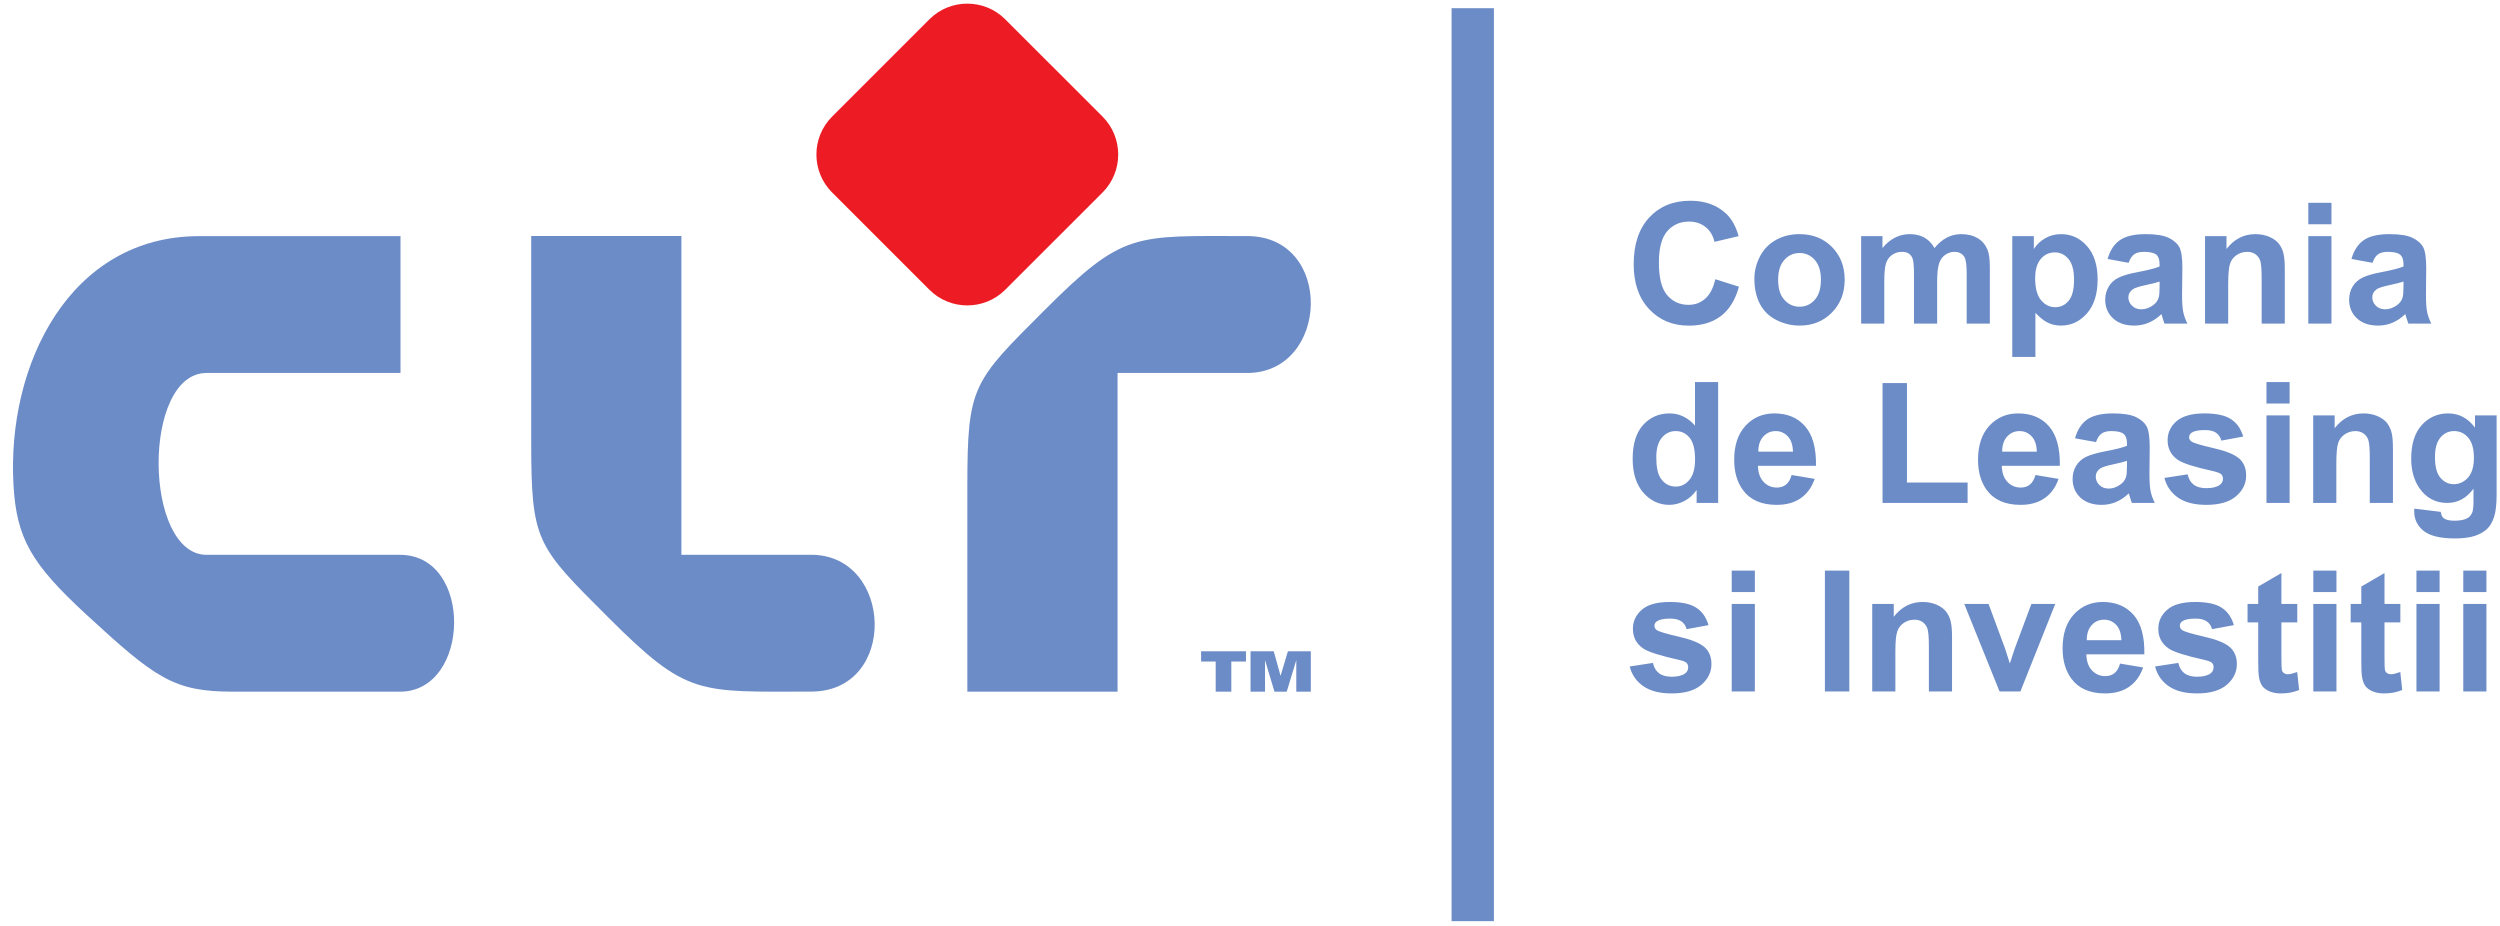 <?xml version="1.0" encoding="UTF-8"?>
<svg xmlns="http://www.w3.org/2000/svg" xmlns:xlink="http://www.w3.org/1999/xlink" width="162pt" height="60pt" viewBox="0 0 162 60" version="1.1">
<g id="surface1">
<path style=" stroke:none;fill-rule:evenodd;fill:rgb(42.4%,54.9%,78%);fill-opacity:1;" d="M 94.062 0.531 L 96.805 0.531 L 96.805 59.691 L 94.062 59.691 L 94.062 0.531 "/>
<path style=" stroke:none;fill-rule:evenodd;fill:rgb(92.899%,10.999%,14.099%);fill-opacity:1;" d="M 65.137 1.25 L 71.449 7.559 C 72.797 8.91 72.797 11.117 71.449 12.469 L 65.137 18.777 C 63.785 20.129 61.578 20.129 60.227 18.777 L 53.918 12.469 C 52.566 11.117 52.566 8.91 53.918 7.559 L 60.227 1.25 C 61.578 -0.102 63.785 -0.102 65.137 1.25 "/>
<path style=" stroke:none;fill-rule:evenodd;fill:rgb(42.4%,54.9%,78%);fill-opacity:1;" d="M 111.152 18.094 L 112.684 18.578 C 112.449 19.434 112.059 20.066 111.512 20.48 C 110.969 20.895 110.273 21.102 109.434 21.102 C 108.395 21.102 107.539 20.746 106.871 20.039 C 106.199 19.328 105.863 18.355 105.863 17.125 C 105.863 15.824 106.203 14.812 106.875 14.09 C 107.547 13.367 108.434 13.008 109.531 13.008 C 110.488 13.008 111.266 13.289 111.863 13.855 C 112.219 14.191 112.484 14.672 112.664 15.301 L 111.098 15.672 C 111.008 15.266 110.812 14.945 110.52 14.711 C 110.227 14.477 109.867 14.359 109.449 14.359 C 108.871 14.359 108.398 14.566 108.035 14.984 C 107.676 15.398 107.496 16.074 107.496 17.008 C 107.496 17.996 107.672 18.703 108.027 19.121 C 108.387 19.543 108.848 19.754 109.414 19.754 C 109.84 19.754 110.199 19.621 110.5 19.352 C 110.805 19.086 111.02 18.664 111.152 18.094 Z M 105.605 43.188 L 107.109 42.957 C 107.176 43.25 107.305 43.473 107.5 43.621 C 107.695 43.773 107.969 43.852 108.324 43.852 C 108.711 43.852 109.004 43.781 109.199 43.637 C 109.328 43.539 109.395 43.402 109.395 43.238 C 109.395 43.121 109.359 43.027 109.289 42.953 C 109.215 42.883 109.047 42.816 108.785 42.758 C 107.578 42.488 106.809 42.246 106.484 42.023 C 106.035 41.719 105.812 41.293 105.812 40.746 C 105.812 40.258 106.004 39.844 106.395 39.508 C 106.781 39.172 107.383 39.008 108.199 39.008 C 108.977 39.008 109.551 39.133 109.93 39.387 C 110.309 39.637 110.566 40.012 110.711 40.508 L 109.293 40.77 C 109.234 40.547 109.117 40.379 108.949 40.262 C 108.781 40.145 108.539 40.086 108.227 40.086 C 107.828 40.086 107.547 40.141 107.379 40.25 C 107.262 40.328 107.207 40.43 107.207 40.555 C 107.207 40.664 107.258 40.754 107.355 40.828 C 107.492 40.926 107.957 41.066 108.758 41.25 C 109.559 41.43 110.113 41.652 110.434 41.918 C 110.746 42.184 110.902 42.559 110.902 43.031 C 110.902 43.551 110.684 44 110.25 44.375 C 109.816 44.746 109.176 44.934 108.324 44.934 C 107.551 44.934 106.938 44.777 106.488 44.465 C 106.035 44.152 105.742 43.727 105.605 43.188 Z M 112.215 38.367 L 112.215 36.977 L 113.715 36.977 L 113.715 38.367 Z M 112.215 44.805 L 112.215 39.137 L 113.715 39.137 L 113.715 44.805 Z M 118.254 44.805 L 118.254 36.977 L 119.836 36.977 L 119.836 44.805 Z M 126.492 44.805 L 124.992 44.805 L 124.992 41.91 C 124.992 41.301 124.957 40.902 124.895 40.723 C 124.828 40.543 124.723 40.406 124.578 40.305 C 124.438 40.207 124.262 40.156 124.062 40.156 C 123.801 40.156 123.566 40.227 123.359 40.367 C 123.156 40.512 123.012 40.699 122.938 40.934 C 122.859 41.172 122.82 41.602 122.82 42.238 L 122.82 44.805 L 121.32 44.805 L 121.32 39.137 L 122.715 39.137 L 122.715 39.969 C 123.211 39.328 123.832 39.008 124.586 39.008 C 124.914 39.008 125.219 39.066 125.492 39.184 C 125.766 39.305 125.973 39.457 126.113 39.641 C 126.254 39.828 126.352 40.039 126.406 40.273 C 126.465 40.508 126.492 40.844 126.492 41.281 Z M 129.57 44.805 L 127.285 39.137 L 128.859 39.137 L 129.93 42.031 L 130.238 42.996 C 130.32 42.75 130.375 42.59 130.395 42.512 C 130.445 42.348 130.496 42.188 130.555 42.031 L 131.633 39.137 L 133.18 39.137 L 130.922 44.805 Z M 137.379 43 L 138.875 43.25 C 138.684 43.801 138.379 44.219 137.965 44.504 C 137.551 44.793 137.031 44.934 136.406 44.934 C 135.422 44.934 134.691 44.613 134.219 43.969 C 133.844 43.453 133.656 42.801 133.656 42.012 C 133.656 41.074 133.902 40.336 134.395 39.805 C 134.887 39.273 135.508 39.008 136.258 39.008 C 137.102 39.008 137.766 39.285 138.258 39.844 C 138.742 40.402 138.977 41.254 138.953 42.402 L 135.195 42.402 C 135.207 42.848 135.324 43.195 135.559 43.441 C 135.789 43.688 136.078 43.812 136.422 43.812 C 136.66 43.812 136.855 43.75 137.016 43.621 C 137.176 43.492 137.301 43.285 137.379 43 Z M 137.465 41.484 C 137.453 41.051 137.344 40.719 137.129 40.492 C 136.914 40.266 136.656 40.156 136.348 40.156 C 136.02 40.156 135.75 40.273 135.539 40.512 C 135.324 40.75 135.219 41.074 135.223 41.484 Z M 139.648 43.188 L 141.156 42.957 C 141.219 43.25 141.348 43.473 141.547 43.621 C 141.742 43.773 142.016 43.852 142.367 43.852 C 142.758 43.852 143.047 43.781 143.242 43.637 C 143.375 43.539 143.441 43.402 143.441 43.238 C 143.441 43.121 143.406 43.027 143.336 42.953 C 143.262 42.883 143.094 42.816 142.832 42.758 C 141.621 42.488 140.855 42.246 140.531 42.023 C 140.082 41.719 139.859 41.293 139.859 40.746 C 139.859 40.258 140.051 39.844 140.441 39.508 C 140.828 39.172 141.43 39.008 142.242 39.008 C 143.02 39.008 143.598 39.133 143.977 39.387 C 144.355 39.637 144.613 40.012 144.754 40.508 L 143.34 40.77 C 143.281 40.547 143.164 40.379 142.996 40.262 C 142.824 40.145 142.586 40.086 142.27 40.086 C 141.875 40.086 141.594 40.141 141.422 40.25 C 141.309 40.328 141.254 40.43 141.254 40.555 C 141.254 40.664 141.301 40.754 141.402 40.828 C 141.535 40.926 142.004 41.066 142.805 41.25 C 143.602 41.43 144.16 41.652 144.477 41.918 C 144.789 42.184 144.949 42.559 144.949 43.031 C 144.949 43.551 144.73 44 144.297 44.375 C 143.859 44.746 143.219 44.934 142.367 44.934 C 141.594 44.934 140.984 44.777 140.531 44.465 C 140.082 44.152 139.789 43.727 139.648 43.188 Z M 148.863 39.137 L 148.863 40.332 L 147.836 40.332 L 147.836 42.617 C 147.836 43.082 147.848 43.348 147.867 43.426 C 147.887 43.504 147.93 43.566 148 43.617 C 148.066 43.664 148.152 43.691 148.254 43.691 C 148.395 43.691 148.594 43.641 148.859 43.547 L 148.984 44.711 C 148.637 44.859 148.242 44.934 147.801 44.934 C 147.527 44.934 147.285 44.891 147.066 44.801 C 146.852 44.707 146.691 44.59 146.59 44.445 C 146.488 44.301 146.418 44.105 146.379 43.859 C 146.348 43.688 146.332 43.332 146.332 42.801 L 146.332 40.332 L 145.641 40.332 L 145.641 39.137 L 146.332 39.137 L 146.332 38.008 L 147.836 37.133 L 147.836 39.137 Z M 149.902 38.367 L 149.902 36.977 L 151.402 36.977 L 151.402 38.367 Z M 149.902 44.805 L 149.902 39.137 L 151.402 39.137 L 151.402 44.805 Z M 155.543 39.137 L 155.543 40.332 L 154.516 40.332 L 154.516 42.617 C 154.516 43.082 154.527 43.348 154.547 43.426 C 154.566 43.504 154.609 43.566 154.68 43.617 C 154.75 43.664 154.836 43.691 154.934 43.691 C 155.074 43.691 155.273 43.641 155.539 43.547 L 155.664 44.711 C 155.316 44.859 154.922 44.934 154.48 44.934 C 154.211 44.934 153.965 44.891 153.746 44.801 C 153.531 44.707 153.371 44.59 153.27 44.445 C 153.168 44.301 153.098 44.105 153.059 43.859 C 153.027 43.688 153.012 43.332 153.012 42.801 L 153.012 40.332 L 152.324 40.332 L 152.324 39.137 L 153.012 39.137 L 153.012 38.008 L 154.516 37.133 L 154.516 39.137 Z M 156.586 38.367 L 156.586 36.977 L 158.086 36.977 L 158.086 38.367 Z M 156.586 44.805 L 156.586 39.137 L 158.086 39.137 L 158.086 44.805 Z M 159.621 38.367 L 159.621 36.977 L 161.121 36.977 L 161.121 38.367 Z M 159.621 44.805 L 159.621 39.137 L 161.121 39.137 L 161.121 44.805 Z M 111.336 32.59 L 109.941 32.59 L 109.941 31.754 C 109.711 32.078 109.438 32.32 109.121 32.48 C 108.805 32.637 108.488 32.715 108.168 32.715 C 107.516 32.715 106.957 32.453 106.492 31.93 C 106.031 31.402 105.797 30.672 105.797 29.73 C 105.797 28.77 106.023 28.039 106.473 27.539 C 106.926 27.039 107.496 26.789 108.188 26.789 C 108.82 26.789 109.371 27.051 109.836 27.578 L 109.836 24.758 L 111.336 24.758 Z M 107.328 29.629 C 107.328 30.234 107.414 30.672 107.582 30.945 C 107.82 31.332 108.16 31.531 108.594 31.531 C 108.941 31.531 109.234 31.383 109.477 31.09 C 109.719 30.797 109.84 30.355 109.84 29.773 C 109.84 29.121 109.723 28.652 109.488 28.367 C 109.254 28.078 108.953 27.934 108.582 27.934 C 108.227 27.934 107.93 28.078 107.691 28.359 C 107.449 28.645 107.328 29.066 107.328 29.629 Z M 116.098 30.781 L 117.594 31.031 C 117.398 31.582 117.098 32 116.684 32.285 C 116.27 32.574 115.75 32.715 115.125 32.715 C 114.141 32.715 113.41 32.395 112.938 31.75 C 112.562 31.234 112.375 30.582 112.375 29.797 C 112.375 28.855 112.621 28.117 113.113 27.586 C 113.602 27.055 114.227 26.789 114.977 26.789 C 115.82 26.789 116.484 27.066 116.973 27.625 C 117.461 28.184 117.695 29.035 117.676 30.184 L 113.914 30.184 C 113.926 30.629 114.047 30.977 114.277 31.223 C 114.508 31.469 114.797 31.594 115.141 31.594 C 115.379 31.594 115.574 31.531 115.734 31.402 C 115.895 31.273 116.016 31.066 116.098 30.781 Z M 116.184 29.266 C 116.172 28.832 116.062 28.5 115.848 28.273 C 115.633 28.047 115.371 27.934 115.066 27.934 C 114.738 27.934 114.469 28.055 114.258 28.293 C 114.043 28.531 113.938 28.855 113.941 29.266 Z M 121.988 32.59 L 121.988 24.824 L 123.57 24.824 L 123.57 31.27 L 127.5 31.27 L 127.5 32.59 Z M 131.898 30.781 L 133.395 31.031 C 133.203 31.582 132.902 32 132.484 32.285 C 132.07 32.574 131.551 32.715 130.93 32.715 C 129.941 32.715 129.215 32.395 128.738 31.75 C 128.363 31.234 128.176 30.582 128.176 29.797 C 128.176 28.855 128.422 28.117 128.914 27.586 C 129.406 27.055 130.027 26.789 130.777 26.789 C 131.621 26.789 132.289 27.066 132.777 27.625 C 133.262 28.184 133.496 29.035 133.477 30.184 L 129.715 30.184 C 129.727 30.629 129.848 30.977 130.078 31.223 C 130.309 31.469 130.602 31.594 130.945 31.594 C 131.18 31.594 131.379 31.531 131.535 31.402 C 131.695 31.273 131.82 31.066 131.898 30.781 Z M 131.984 29.266 C 131.977 28.832 131.863 28.5 131.648 28.273 C 131.438 28.047 131.176 27.934 130.871 27.934 C 130.539 27.934 130.273 28.055 130.059 28.293 C 129.844 28.531 129.738 28.855 129.742 29.266 Z M 135.82 28.648 L 134.461 28.402 C 134.613 27.852 134.875 27.449 135.246 27.184 C 135.621 26.922 136.18 26.789 136.914 26.789 C 137.586 26.789 138.082 26.867 138.41 27.027 C 138.738 27.184 138.969 27.387 139.102 27.629 C 139.234 27.875 139.301 28.32 139.301 28.973 L 139.285 30.727 C 139.285 31.223 139.309 31.59 139.359 31.828 C 139.406 32.062 139.496 32.316 139.629 32.59 L 138.145 32.59 C 138.105 32.488 138.055 32.34 138 32.145 C 137.977 32.055 137.957 31.996 137.945 31.969 C 137.688 32.219 137.414 32.402 137.125 32.527 C 136.832 32.652 136.52 32.715 136.188 32.715 C 135.605 32.715 135.145 32.555 134.809 32.242 C 134.473 31.926 134.305 31.523 134.305 31.039 C 134.305 30.719 134.383 30.434 134.535 30.18 C 134.688 29.93 134.902 29.738 135.176 29.605 C 135.453 29.473 135.852 29.355 136.371 29.254 C 137.07 29.125 137.559 29 137.828 28.887 L 137.828 28.738 C 137.828 28.449 137.758 28.242 137.613 28.121 C 137.473 27.996 137.203 27.934 136.809 27.934 C 136.539 27.934 136.332 27.988 136.184 28.094 C 136.035 28.199 135.914 28.383 135.82 28.648 Z M 137.828 29.863 C 137.637 29.93 137.332 30.004 136.914 30.094 C 136.5 30.184 136.227 30.27 136.098 30.355 C 135.902 30.496 135.805 30.672 135.805 30.883 C 135.805 31.094 135.883 31.277 136.039 31.43 C 136.195 31.582 136.395 31.66 136.637 31.66 C 136.91 31.66 137.164 31.57 137.41 31.391 C 137.594 31.258 137.715 31.09 137.77 30.895 C 137.809 30.766 137.828 30.523 137.828 30.164 Z M 140.254 30.969 L 141.758 30.738 C 141.824 31.031 141.953 31.254 142.148 31.406 C 142.344 31.555 142.617 31.633 142.973 31.633 C 143.359 31.633 143.652 31.562 143.848 31.418 C 143.98 31.32 144.047 31.184 144.047 31.02 C 144.047 30.902 144.008 30.809 143.938 30.734 C 143.863 30.664 143.695 30.598 143.438 30.535 C 142.227 30.27 141.461 30.027 141.133 29.805 C 140.688 29.5 140.461 29.074 140.461 28.527 C 140.461 28.039 140.656 27.625 141.043 27.289 C 141.434 26.957 142.035 26.789 142.848 26.789 C 143.625 26.789 144.203 26.914 144.578 27.168 C 144.957 27.418 145.215 27.793 145.359 28.289 L 143.945 28.551 C 143.883 28.332 143.77 28.16 143.602 28.043 C 143.43 27.926 143.188 27.867 142.875 27.867 C 142.48 27.867 142.195 27.922 142.027 28.031 C 141.914 28.109 141.855 28.215 141.855 28.336 C 141.855 28.445 141.906 28.535 142.008 28.609 C 142.141 28.707 142.605 28.848 143.406 29.031 C 144.207 29.211 144.766 29.434 145.082 29.699 C 145.395 29.965 145.551 30.34 145.551 30.816 C 145.551 31.332 145.336 31.781 144.898 32.156 C 144.465 32.527 143.824 32.715 142.973 32.715 C 142.199 32.715 141.59 32.559 141.137 32.246 C 140.688 31.934 140.395 31.508 140.254 30.969 Z M 146.867 26.148 L 146.867 24.758 L 148.367 24.758 L 148.367 26.148 Z M 146.867 32.59 L 146.867 26.918 L 148.367 26.918 L 148.367 32.59 Z M 155.062 32.59 L 153.562 32.59 L 153.562 29.691 C 153.562 29.082 153.531 28.684 153.465 28.504 C 153.402 28.324 153.297 28.188 153.152 28.086 C 153.008 27.988 152.836 27.934 152.633 27.934 C 152.371 27.934 152.141 28.008 151.934 28.148 C 151.727 28.293 151.586 28.48 151.508 28.715 C 151.434 28.953 151.395 29.387 151.395 30.02 L 151.395 32.59 L 149.895 32.59 L 149.895 26.918 L 151.285 26.918 L 151.285 27.75 C 151.781 27.109 152.406 26.789 153.156 26.789 C 153.484 26.789 153.789 26.848 154.062 26.965 C 154.336 27.086 154.547 27.238 154.688 27.422 C 154.824 27.609 154.926 27.82 154.98 28.055 C 155.035 28.289 155.062 28.625 155.062 29.062 Z M 156.445 32.961 L 158.16 33.168 C 158.191 33.371 158.254 33.508 158.355 33.582 C 158.5 33.688 158.727 33.742 159.027 33.742 C 159.422 33.742 159.715 33.684 159.91 33.566 C 160.043 33.484 160.145 33.359 160.211 33.184 C 160.258 33.062 160.281 32.832 160.281 32.496 L 160.281 31.668 C 159.832 32.281 159.266 32.59 158.582 32.59 C 157.82 32.59 157.215 32.266 156.77 31.621 C 156.422 31.109 156.246 30.477 156.246 29.719 C 156.246 28.77 156.477 28.043 156.934 27.539 C 157.395 27.039 157.961 26.789 158.641 26.789 C 159.34 26.789 159.922 27.094 160.379 27.711 L 160.379 26.918 L 161.781 26.918 L 161.781 32.008 C 161.781 32.676 161.727 33.176 161.613 33.508 C 161.504 33.84 161.352 34.098 161.152 34.285 C 160.949 34.473 160.684 34.621 160.355 34.73 C 160.02 34.836 159.598 34.891 159.09 34.891 C 158.129 34.891 157.445 34.723 157.047 34.398 C 156.641 34.066 156.441 33.648 156.441 33.145 C 156.441 33.094 156.441 33.031 156.445 32.961 Z M 157.785 29.637 C 157.785 30.234 157.902 30.676 158.137 30.957 C 158.371 31.234 158.656 31.375 159 31.375 C 159.363 31.375 159.676 31.23 159.93 30.945 C 160.18 30.66 160.309 30.234 160.309 29.672 C 160.309 29.086 160.188 28.648 159.941 28.363 C 159.703 28.078 159.395 27.934 159.027 27.934 C 158.664 27.934 158.371 28.078 158.137 28.355 C 157.902 28.637 157.785 29.059 157.785 29.637 Z M 113.684 18.055 C 113.684 17.555 113.809 17.074 114.051 16.605 C 114.297 16.141 114.645 15.785 115.098 15.539 C 115.547 15.293 116.051 15.172 116.605 15.172 C 117.461 15.172 118.164 15.449 118.715 16.008 C 119.262 16.566 119.535 17.27 119.535 18.121 C 119.535 18.977 119.262 19.688 118.707 20.254 C 118.152 20.816 117.457 21.098 116.617 21.098 C 116.094 21.098 115.602 20.98 115.129 20.746 C 114.656 20.512 114.297 20.168 114.051 19.711 C 113.809 19.258 113.684 18.707 113.684 18.055 Z M 115.223 18.133 C 115.223 18.699 115.355 19.129 115.625 19.426 C 115.891 19.727 116.219 19.875 116.609 19.875 C 117.004 19.875 117.332 19.727 117.598 19.426 C 117.863 19.129 117.996 18.695 117.996 18.125 C 117.996 17.57 117.863 17.141 117.598 16.844 C 117.332 16.543 117.004 16.395 116.609 16.395 C 116.219 16.395 115.891 16.543 115.625 16.844 C 115.355 17.141 115.223 17.574 115.223 18.133 Z M 120.602 15.301 L 121.984 15.301 L 121.984 16.074 C 122.477 15.473 123.066 15.172 123.754 15.172 C 124.113 15.172 124.43 15.246 124.695 15.395 C 124.965 15.543 125.184 15.77 125.355 16.074 C 125.602 15.77 125.871 15.543 126.16 15.395 C 126.449 15.246 126.754 15.172 127.086 15.172 C 127.5 15.172 127.852 15.258 128.141 15.426 C 128.43 15.594 128.645 15.844 128.785 16.168 C 128.891 16.41 128.941 16.805 128.941 17.344 L 128.941 20.969 L 127.441 20.969 L 127.441 17.73 C 127.441 17.164 127.391 16.805 127.285 16.641 C 127.148 16.426 126.934 16.32 126.645 16.32 C 126.434 16.32 126.238 16.383 126.051 16.512 C 125.867 16.641 125.734 16.828 125.652 17.074 C 125.57 17.324 125.527 17.715 125.527 18.246 L 125.527 20.969 L 124.027 20.969 L 124.027 17.863 C 124.027 17.309 124 16.957 123.949 16.793 C 123.895 16.633 123.812 16.516 123.699 16.438 C 123.59 16.359 123.438 16.32 123.242 16.32 C 123.012 16.32 122.805 16.383 122.621 16.508 C 122.434 16.629 122.301 16.812 122.219 17.047 C 122.141 17.281 122.102 17.668 122.102 18.215 L 122.102 20.969 L 120.602 20.969 Z M 130.395 15.301 L 131.793 15.301 L 131.793 16.133 C 131.977 15.848 132.223 15.613 132.531 15.438 C 132.84 15.258 133.184 15.172 133.562 15.172 C 134.223 15.172 134.781 15.43 135.238 15.945 C 135.695 16.461 135.926 17.18 135.926 18.102 C 135.926 19.051 135.695 19.785 135.234 20.309 C 134.77 20.836 134.211 21.098 133.551 21.098 C 133.238 21.098 132.953 21.035 132.699 20.91 C 132.445 20.785 132.176 20.574 131.895 20.27 L 131.895 23.129 L 130.395 23.129 Z M 131.879 18.039 C 131.879 18.676 132.008 19.148 132.258 19.449 C 132.512 19.754 132.82 19.906 133.184 19.906 C 133.531 19.906 133.82 19.766 134.051 19.488 C 134.285 19.211 134.398 18.75 134.398 18.113 C 134.398 17.52 134.281 17.078 134.043 16.789 C 133.805 16.5 133.508 16.355 133.156 16.355 C 132.789 16.355 132.484 16.496 132.242 16.781 C 132 17.066 131.879 17.484 131.879 18.039 Z M 137.934 17.031 L 136.574 16.781 C 136.727 16.234 136.988 15.832 137.363 15.566 C 137.738 15.305 138.293 15.172 139.031 15.172 C 139.699 15.172 140.199 15.25 140.527 15.41 C 140.852 15.566 141.086 15.77 141.219 16.012 C 141.352 16.258 141.418 16.703 141.418 17.355 L 141.398 19.109 C 141.398 19.605 141.426 19.973 141.473 20.211 C 141.52 20.445 141.613 20.699 141.742 20.969 L 140.258 20.969 C 140.219 20.871 140.172 20.723 140.113 20.527 C 140.09 20.438 140.07 20.379 140.062 20.352 C 139.805 20.602 139.531 20.785 139.238 20.91 C 138.945 21.035 138.637 21.098 138.305 21.098 C 137.719 21.098 137.258 20.941 136.922 20.625 C 136.586 20.309 136.418 19.906 136.418 19.422 C 136.418 19.102 136.496 18.816 136.648 18.566 C 136.801 18.312 137.016 18.121 137.293 17.988 C 137.566 17.855 137.965 17.738 138.484 17.641 C 139.188 17.508 139.672 17.383 139.941 17.27 L 139.941 17.121 C 139.941 16.832 139.871 16.625 139.73 16.504 C 139.586 16.383 139.32 16.32 138.922 16.32 C 138.656 16.32 138.449 16.371 138.297 16.477 C 138.148 16.582 138.027 16.766 137.934 17.031 Z M 139.941 18.246 C 139.754 18.312 139.445 18.387 139.031 18.477 C 138.613 18.566 138.344 18.652 138.215 18.738 C 138.02 18.879 137.918 19.055 137.918 19.266 C 137.918 19.477 137.996 19.656 138.156 19.812 C 138.312 19.965 138.508 20.043 138.754 20.043 C 139.023 20.043 139.281 19.953 139.527 19.773 C 139.711 19.641 139.828 19.473 139.883 19.277 C 139.926 19.148 139.941 18.906 139.941 18.547 Z M 148.055 20.969 L 146.555 20.969 L 146.555 18.074 C 146.555 17.465 146.523 17.066 146.461 16.887 C 146.395 16.711 146.289 16.57 146.145 16.469 C 146.004 16.371 145.828 16.32 145.625 16.32 C 145.367 16.32 145.133 16.391 144.926 16.531 C 144.719 16.676 144.578 16.863 144.504 17.098 C 144.426 17.336 144.387 17.77 144.387 18.402 L 144.387 20.969 L 142.887 20.969 L 142.887 15.301 L 144.277 15.301 L 144.277 16.133 C 144.773 15.492 145.398 15.172 146.148 15.172 C 146.48 15.172 146.785 15.23 147.059 15.348 C 147.332 15.469 147.539 15.621 147.68 15.805 C 147.82 15.992 147.918 16.203 147.973 16.438 C 148.027 16.672 148.055 17.008 148.055 17.445 Z M 149.578 14.531 L 149.578 13.141 L 151.078 13.141 L 151.078 14.531 Z M 149.578 20.969 L 149.578 15.301 L 151.078 15.301 L 151.078 20.969 Z M 153.738 17.031 L 152.375 16.781 C 152.527 16.234 152.793 15.832 153.164 15.566 C 153.539 15.305 154.094 15.172 154.832 15.172 C 155.504 15.172 156 15.25 156.328 15.41 C 156.656 15.566 156.887 15.77 157.02 16.012 C 157.152 16.258 157.219 16.703 157.219 17.355 L 157.203 19.109 C 157.203 19.605 157.227 19.973 157.277 20.211 C 157.324 20.445 157.414 20.699 157.547 20.969 L 156.062 20.969 C 156.023 20.871 155.973 20.723 155.914 20.527 C 155.895 20.438 155.875 20.379 155.863 20.352 C 155.605 20.602 155.332 20.785 155.039 20.91 C 154.75 21.035 154.438 21.098 154.105 21.098 C 153.523 21.098 153.062 20.941 152.727 20.625 C 152.391 20.309 152.223 19.906 152.223 19.422 C 152.223 19.102 152.297 18.816 152.453 18.566 C 152.605 18.312 152.82 18.121 153.094 17.988 C 153.371 17.855 153.77 17.738 154.289 17.641 C 154.988 17.508 155.477 17.383 155.746 17.27 L 155.746 17.121 C 155.746 16.832 155.676 16.625 155.531 16.504 C 155.391 16.383 155.121 16.32 154.727 16.32 C 154.461 16.32 154.25 16.371 154.102 16.477 C 153.949 16.582 153.832 16.766 153.738 17.031 Z M 155.746 18.246 C 155.555 18.312 155.25 18.387 154.832 18.477 C 154.414 18.566 154.145 18.652 154.016 18.738 C 153.82 18.879 153.723 19.055 153.723 19.266 C 153.723 19.477 153.801 19.656 153.957 19.812 C 154.113 19.965 154.312 20.043 154.555 20.043 C 154.824 20.043 155.082 19.953 155.328 19.773 C 155.512 19.641 155.629 19.473 155.688 19.277 C 155.727 19.148 155.746 18.906 155.746 18.547 L 155.746 18.246 "/>
<path style=" stroke:none;fill-rule:evenodd;fill:rgb(42.4%,54.9%,78%);fill-opacity:1;" d="M 13.391 24.168 C 9.188 24.164 9.293 35.953 13.391 35.953 L 25.922 35.953 C 30.688 35.953 30.504 44.82 25.922 44.82 L 15.094 44.82 C 11.254 44.82 10.082 43.961 5.57 39.801 C 2.031 36.535 1.074 34.887 0.875 31.441 C 0.422 23.633 4.523 15.301 12.91 15.301 L 25.953 15.301 L 25.953 24.168 L 13.391 24.168 "/>
<path style=" stroke:none;fill-rule:evenodd;fill:rgb(42.4%,54.9%,78%);fill-opacity:1;" d="M 72.418 44.82 L 72.418 24.168 L 80.816 24.168 C 86.156 24.168 86.473 15.297 80.816 15.297 C 73.492 15.297 72.816 14.965 67.676 20.109 C 63.027 24.758 62.684 24.984 62.684 31.531 L 62.684 44.82 L 72.418 44.82 "/>
<path style=" stroke:none;fill-rule:evenodd;fill:rgb(42.4%,54.9%,78%);fill-opacity:1;" d="M 78.777 44.82 L 78.777 42.867 L 77.832 42.867 L 77.832 42.203 L 80.738 42.203 L 80.738 42.867 L 79.789 42.867 L 79.789 44.82 Z M 81.035 44.82 L 81.035 42.203 L 82.539 42.203 L 82.98 43.797 L 83.457 42.203 L 84.941 42.203 L 84.941 44.82 L 84 44.82 L 84 42.777 L 83.379 44.82 L 82.586 44.82 L 81.973 42.777 L 81.973 44.82 L 81.035 44.82 "/>
<path style=" stroke:none;fill-rule:evenodd;fill:rgb(42.4%,54.9%,78%);fill-opacity:1;" d="M 44.156 15.293 L 44.156 35.949 L 52.559 35.949 C 57.895 35.949 58.211 44.816 52.559 44.816 C 45.23 44.816 44.555 45.148 39.414 40.008 C 34.766 35.359 34.422 35.133 34.422 28.582 L 34.422 15.293 L 44.156 15.293 "/>
</g>
</svg>
